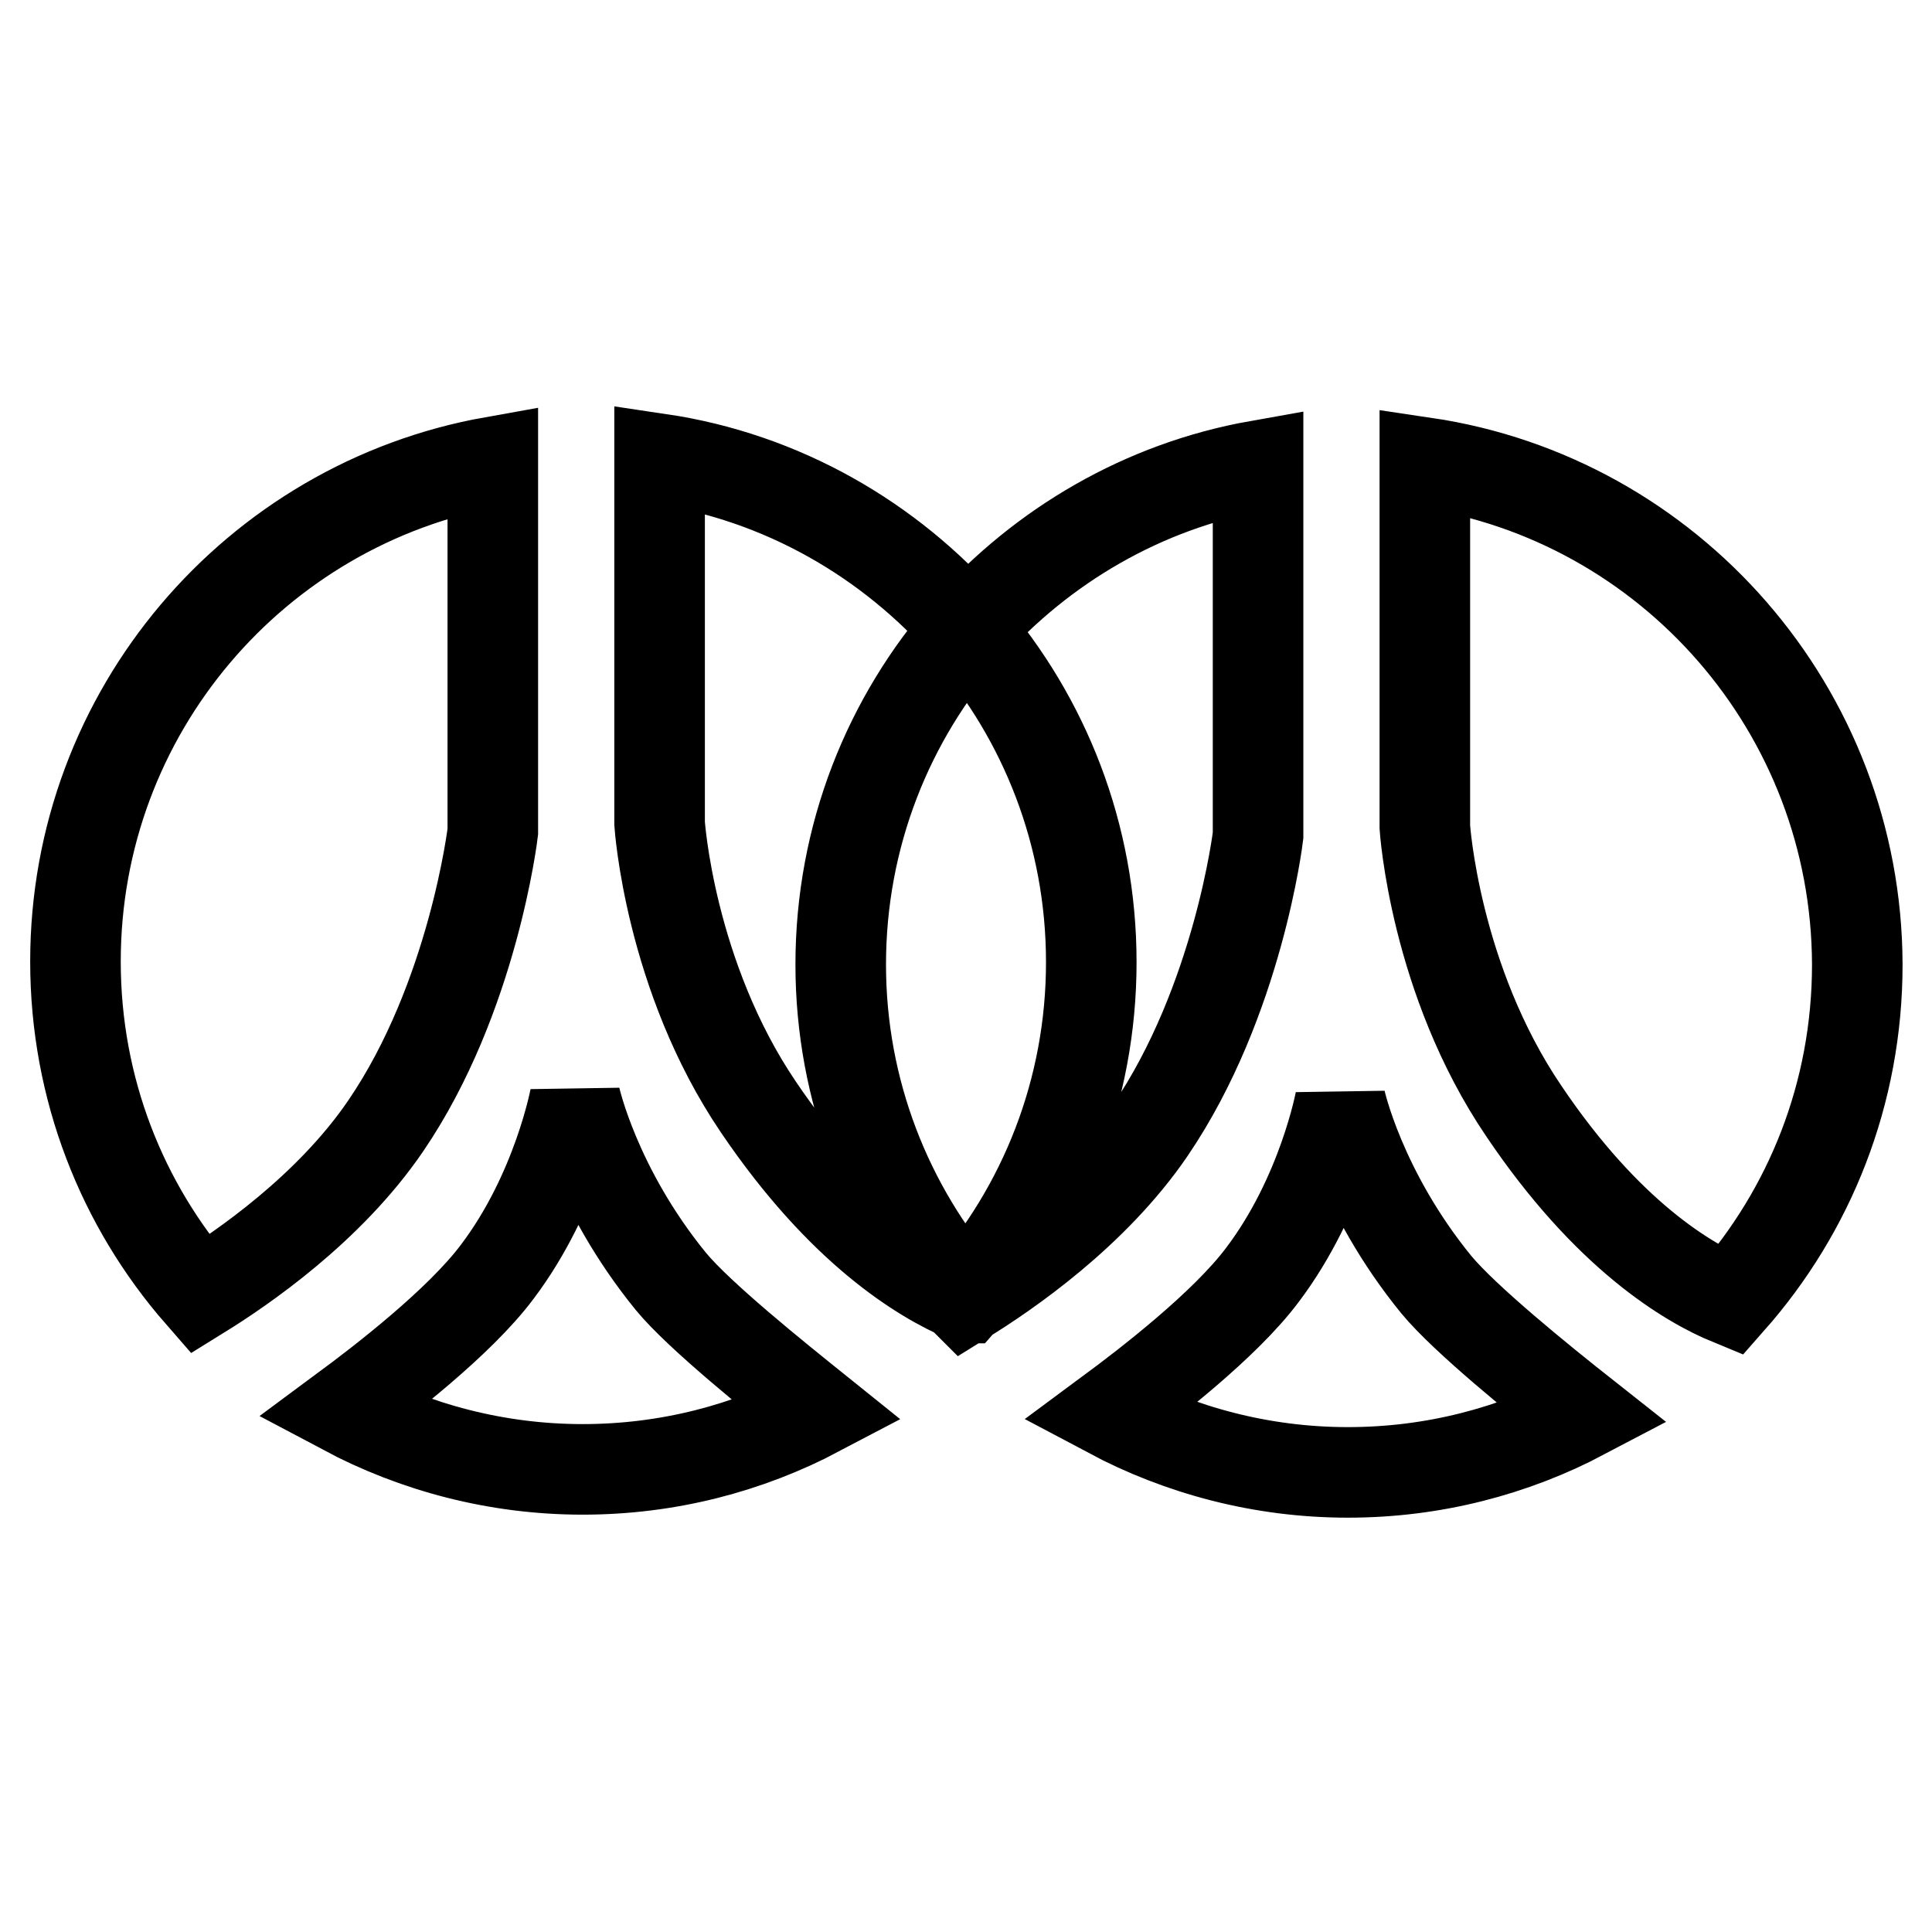<?xml version="1.0" encoding="utf-8"?>
<!-- Svg Vector Icons : http://www.onlinewebfonts.com/icon -->
<!DOCTYPE svg PUBLIC "-//W3C//DTD SVG 1.1//EN" "http://www.w3.org/Graphics/SVG/1.1/DTD/svg11.dtd">
<svg version="1.1" xmlns="http://www.w3.org/2000/svg" xmlns:xlink="http://www.w3.org/1999/xlink" x="0px" y="0px" viewBox="0 0 256 256" enable-background="new 0 0 256 256" xml:space="preserve">
<g> <path stroke-width="12" fill-opacity="0" stroke="#000000"  d="M128.2,83.3c-10.3-11.8-24.6-20.1-40.8-22.5l0,48.3c0,0,1.3,20.2,13.1,37.6c11.1,16.4,21.7,22.7,27.3,25.1 c-10.2-11.8-16.4-27.2-16.4-44C111.4,110.8,117.7,95.2,128.2,83.3z M88.9,169.8c-10.1-12.4-12.7-24.4-12.7-24.4 s-2.3,12.5-10.3,23.1c-5,6.7-15.3,14.6-20.3,18.3c9.4,5,20.2,7.9,31.6,7.9c11.3,0,21.9-2.8,31.2-7.7 C102.8,182.5,92.7,174.4,88.9,169.8z M65.3,110.2l0-49C33.9,66.8,10,94.3,10,127.4c0,16.9,6.2,32.3,16.5,44.1 c5.5-3.4,17.1-11.3,24.6-22.3C62.7,132.2,65.3,110.2,65.3,110.2z M188.8,61.3l0,48.3c0,0,1.3,20.2,13.1,37.6 c11.1,16.5,21.8,22.8,27.4,25.1c10.5-11.9,16.8-27.4,16.8-44.5C246,94.1,221.2,66.1,188.8,61.3z M190.3,170.2 c-10.1-12.4-12.7-24.4-12.7-24.4s-2.3,12.5-10.3,23.1c-5,6.7-15.3,14.6-20.3,18.3c9.4,5,20.2,7.9,31.6,7.9 c11.3,0,21.9-2.8,31.2-7.7C204.1,182.9,194.1,174.8,190.3,170.2z M166.7,110.7l0-49c-15.2,2.7-28.6,10.6-38.5,21.7 c10.2,11.8,16.4,27.2,16.4,44.1c0,17-6.3,32.6-16.8,44.5c0,0-0.1,0-0.1,0c0,0,0.1,0.1,0.1,0.1c5.5-3.4,17.1-11.3,24.6-22.3 C164.1,132.6,166.7,110.7,166.7,110.7z"/></g>
</svg>